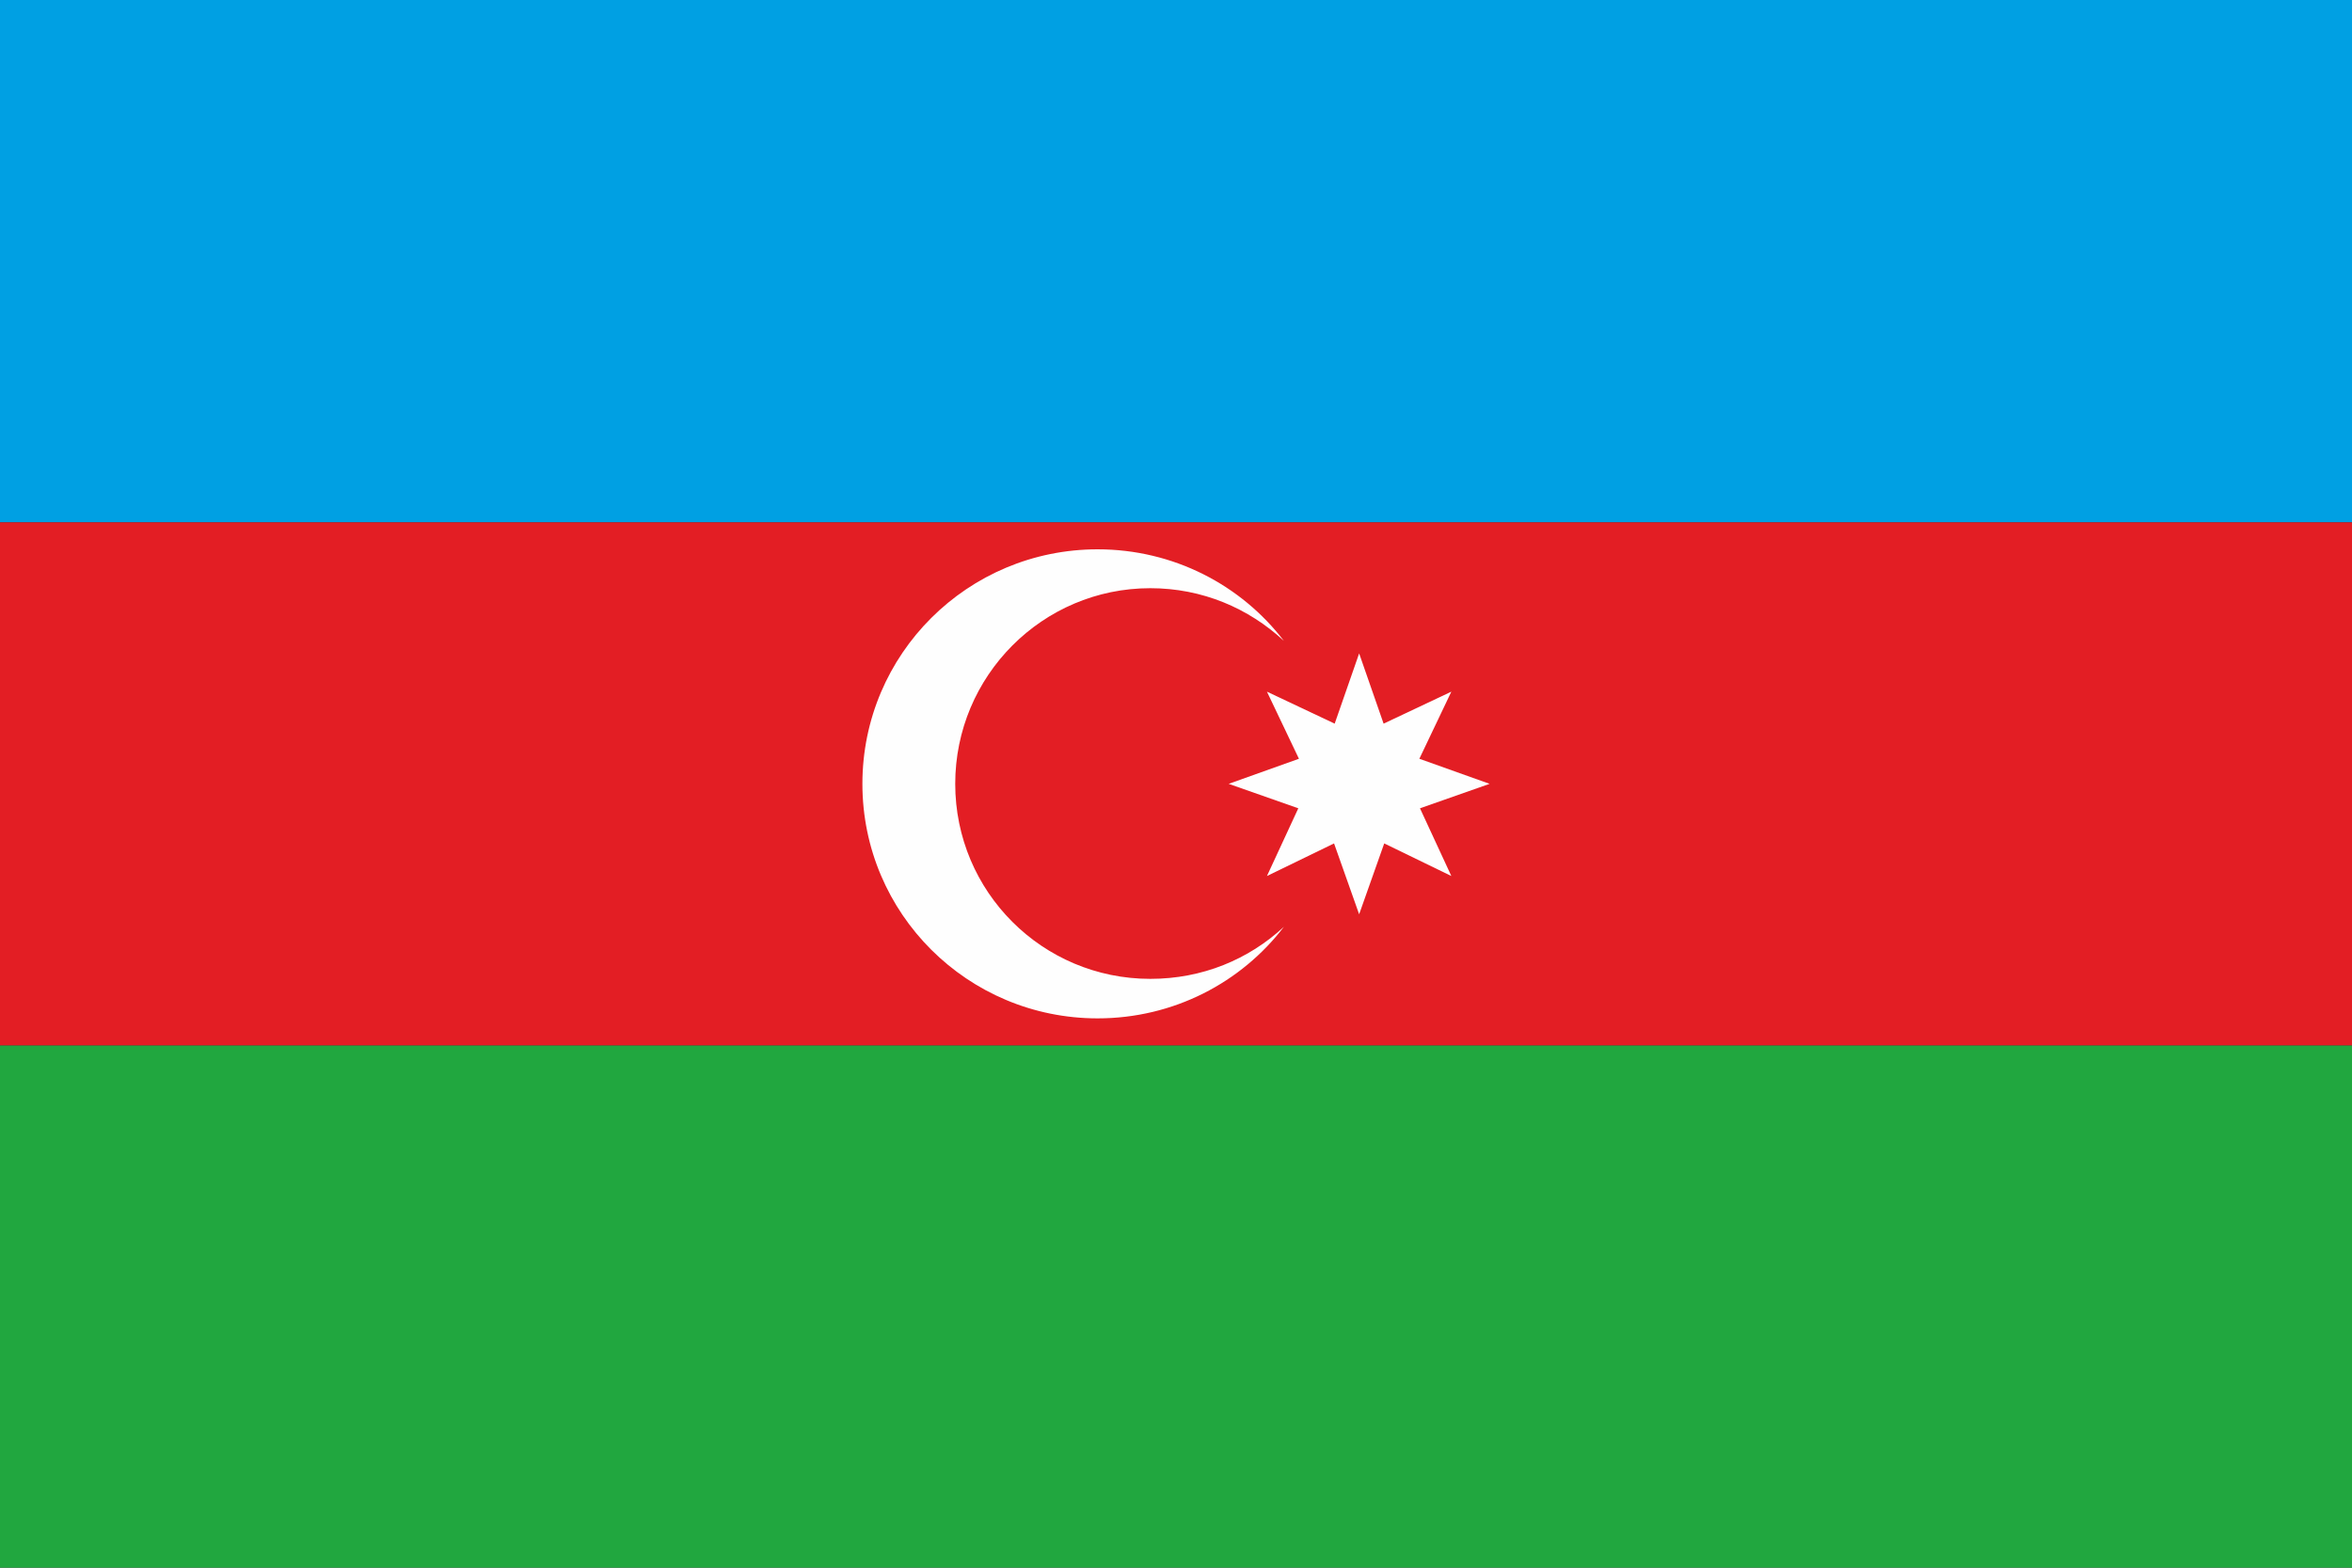 <?xml version="1.0" encoding="UTF-8"?>
<!DOCTYPE svg PUBLIC "-//W3C//DTD SVG 1.1//EN" "http://www.w3.org/Graphics/SVG/1.1/DTD/svg11.dtd">
<!-- Creator: CorelDRAW X8 -->
<svg xmlns="http://www.w3.org/2000/svg" xml:space="preserve" width="37.5mm" height="25mm" version="1.1" style="shape-rendering:geometricPrecision; text-rendering:geometricPrecision; image-rendering:optimizeQuality; fill-rule:evenodd; clip-rule:evenodd"
viewBox="0 0 3750 2500"
 xmlns:xlink="http://www.w3.org/1999/xlink">
 <rect x="0" y="0" width="3750" height="2500" fill="#333333" stroke="none"/>
 <defs>
  <style type="text/css">
   <![CDATA[
    .fil3 {fill:#FEFEFE;fill-rule:nonzero}
    .fil2 {fill:#E31E24;fill-rule:nonzero}
    .fil1 {fill:#21A73F;fill-rule:nonzero}
    .fil0 {fill:#00A0E3;fill-rule:nonzero}
   ]]>
  </style>
 </defs>
 <g id="Katman_x0020_1">
  <polygon class="fil0" points="3750,833 0,833 0,0 3750,0 "/>
  <polygon class="fil1" points="0,2500 3750,2500 3750,1667 0,1667 "/>
  <polygon class="fil2" points="3750,1667 0,1667 0,833 3750,833 "/>
  <g id="_445262241280">
   <polygon class="fil3" points="2167,1042 2206,1154 2314,1103 2263,1210 2375,1250 2264,1289 2314,1397 2207,1345 2167,1458 2127,1345 2020,1397 2070,1289 1959,1250 2071,1210 2020,1103 2128,1154 2167,1042 "/>
   <path class="fil3" d="M1375 1250c0,207 168,374 375,374 121,0 229,-57 297,-146 -56,52 -130,83 -213,83 -172,0 -311,-139 -311,-311 0,-172 139,-312 311,-312 83,0 157,32 213,84 -68,-89 -176,-146 -297,-146 -207,0 -375,167 -375,374l0 0z"/>
  </g>
 </g>
</svg>

